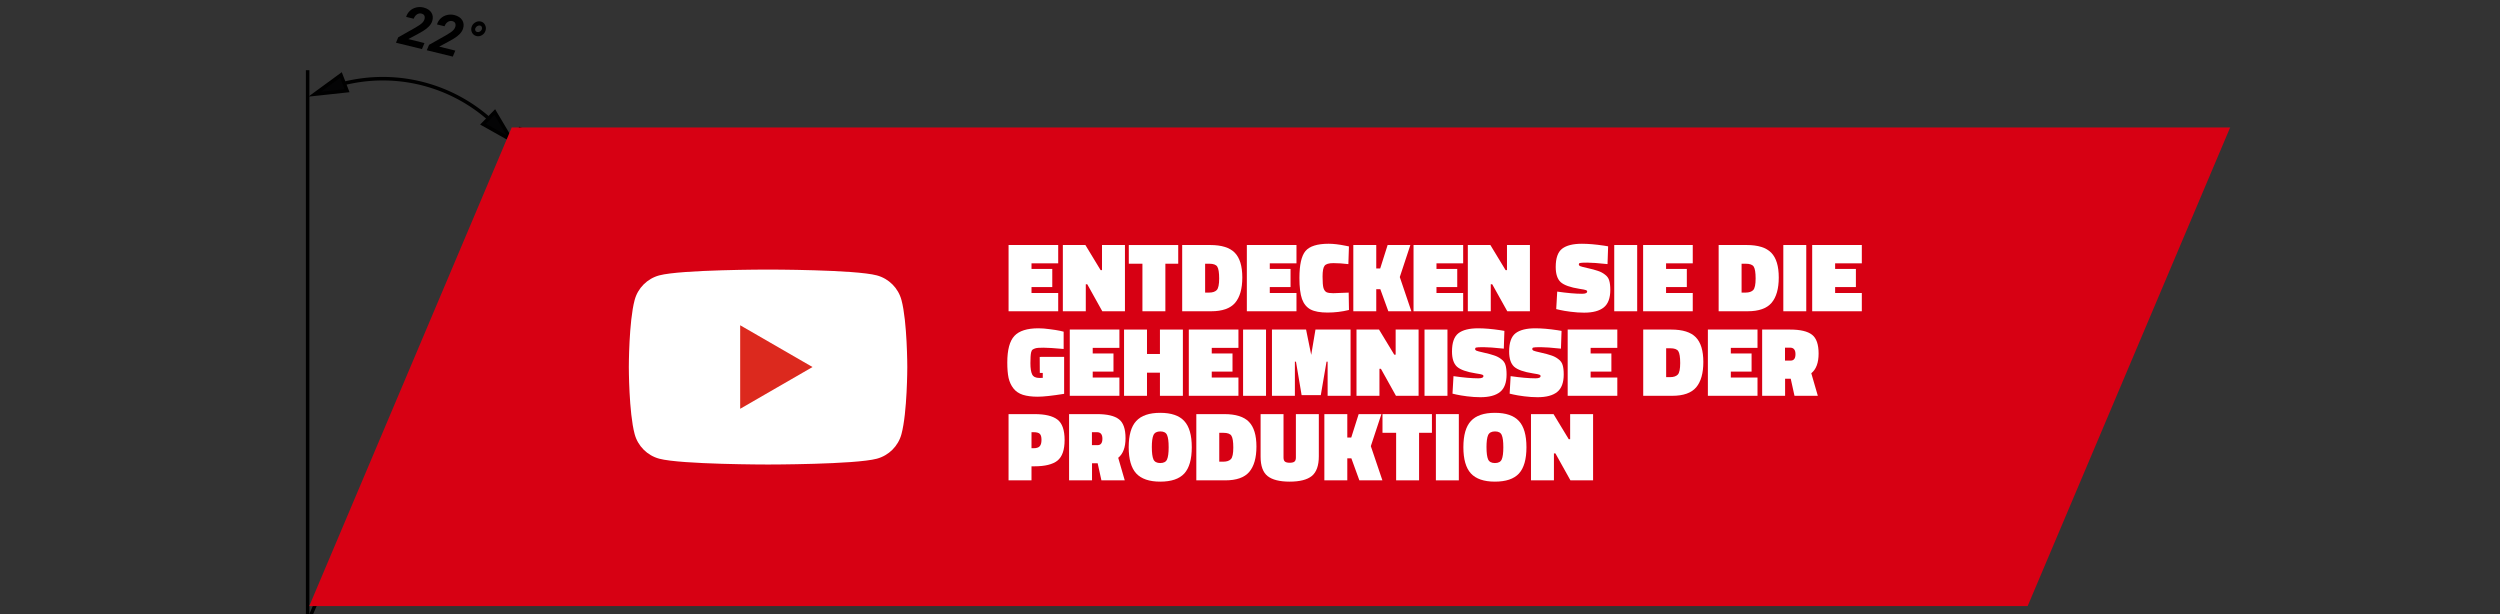 <?xml version="1.0" encoding="UTF-8" standalone="no"?>
<!-- Created with Inkscape (http://www.inkscape.org/) -->

<svg
   width="708"
   height="174"
   viewBox="0 0 187.325 46.037"
   version="1.1"
   id="svg5"
   inkscape:version="1.1.2 (0a00cf5339, 2022-02-04, custom)"
   sodipodi:docname="secoservice_de-poznaj-button2.svg"
   xmlns:inkscape="http://www.inkscape.org/namespaces/inkscape"
   xmlns:sodipodi="http://sodipodi.sourceforge.net/DTD/sodipodi-0.dtd"
   xmlns="http://www.w3.org/2000/svg"
   xmlns:svg="http://www.w3.org/2000/svg">
  <rect x="0" y="0" width="187.325" height="46.037" fill="#333333" stroke="none"/>
  <sodipodi:namedview
     id="namedview7"
     pagecolor="#ffffff"
     bordercolor="#666666"
     borderopacity="1.0"
     inkscape:pageshadow="2"
     inkscape:pageopacity="0.0"
     inkscape:pagecheckerboard="0"
     inkscape:document-units="mm"
     showgrid="false"
     inkscape:zoom="0.9983453"
     inkscape:cx="602.99778"
     inkscape:cy="201.33315"
     inkscape:window-width="1920"
     inkscape:window-height="1009"
     inkscape:window-x="-8"
     inkscape:window-y="-8"
     inkscape:window-maximized="1"
     inkscape:current-layer="layer2"
     fit-margin-top="0"
     fit-margin-left="0"
     fit-margin-right="0"
     fit-margin-bottom="0"
     width="165.862mm"
     units="px"
     height="166.818px" />
  <defs
     id="defs2">
    <clipPath
       id="clip-path">
      <path
         id="Path_182"
         data-name="Path 182"
         d="M 0,0 H 61.137 V 156.6 H 0 Z"
         fill="none"
         stroke="#000000"
         stroke-width="1" />
    </clipPath>
    <clipPath
       id="clip-path-6">
      <path
         id="Path_182-0"
         data-name="Path 182"
         d="M 0,0 H 61.137 V 156.6 H 0 Z"
         fill="none"
         stroke="#000000"
         stroke-width="1" />
    </clipPath>
  </defs>
  <g
     inkscape:label="Warstwa 1"
     inkscape:groupmode="layer"
     id="layer1"
     transform="translate(-37.473,-111.439)">
    <g
       id="Group_376"
       data-name="Group 376"
       transform="matrix(0.265,0,0,0.265,-8.772,-678.706)">
      <g
         id="Mask_Group_3"
         data-name="Mask Group 3"
         transform="translate(261,3001.523)"
         clip-path="url(#clip-path)">
        <path
           id="Path_66"
           data-name="Path 66"
           d="m 55.814,209.817 a 45.507,45.507 0 0 1 47.021,14.432"
           transform="translate(-46.348,-205.723)"
           fill="none"
           stroke="#000000"
           stroke-width="1" />
        <path
           id="Path_67"
           data-name="Path 67"
           d="m 15.627,201.9 -9.151,0.99 7.43,-5.433 z"
           transform="translate(-3.989,-196.1)"
           fill="#040405"
           stroke="#000000"
           stroke-width="1" />
        <path
           id="Path_68"
           data-name="Path 68"
           d="M 0,2.713 7.02,8.666 3.918,0 Z"
           transform="rotate(-11,90.18,-251.084)"
           fill="#040405"
           stroke="#000000"
           stroke-width="1" />
        <line
           id="Line_29"
           data-name="Line 29"
           y1="140.257"
           x2="60.384"
           transform="translate(0.377,16.178)"
           fill="none"
           stroke="#000000"
           stroke-width="1"
           x1="0"
           y2="0" />
        <line
           id="Line_30"
           data-name="Line 30"
           y2="156.212"
           transform="translate(0.489)"
           fill="none"
           stroke="#000000"
           stroke-width="1"
           x1="0"
           y1="0"
           x2="0" />
      </g>
    </g>
    <g
       aria-label="22°"
       transform="rotate(13.737,244.674,-71.574)"
       id="_22_"
       style="font-style:italic;font-weight:700;font-size:4.233px;font-family:RobotoCondensed-BoldItalic, Roboto;stroke-width:0.265">
      <path
         d="m 118.445,151.471 h -2.005 l 0.068,-0.434 1.069,-1.003 q 0.329,-0.308 0.436,-0.5 0.107,-0.192 0.081,-0.376 -0.043,-0.256 -0.296,-0.263 -0.198,-0.004 -0.333,0.139 -0.132,0.143 -0.161,0.374 l -0.583,0.002 q 0.017,-0.281 0.167,-0.511 0.151,-0.229 0.401,-0.356 0.252,-0.128 0.544,-0.126 0.42,0.008 0.653,0.236 0.234,0.227 0.207,0.606 -0.033,0.426 -0.502,0.889 l -0.298,0.283 -0.616,0.554 1.244,0.004 z"
         id="path1118" />
      <path
         d="m 120.823,151.471 h -2.005 l 0.068,-0.434 1.069,-1.003 q 0.329,-0.308 0.436,-0.5 0.107,-0.192 0.081,-0.376 -0.043,-0.256 -0.296,-0.263 -0.198,-0.004 -0.333,0.139 -0.132,0.143 -0.161,0.374 l -0.583,0.002 q 0.017,-0.281 0.167,-0.511 0.151,-0.229 0.401,-0.356 0.252,-0.128 0.544,-0.126 0.42,0.008 0.653,0.236 0.234,0.227 0.207,0.606 -0.033,0.426 -0.502,0.889 l -0.298,0.283 -0.616,0.554 1.244,0.004 z"
         id="path1120" />
      <path
         d="m 121.664,149.009 q 0.004,-0.242 0.178,-0.418 0.176,-0.178 0.405,-0.174 0.215,0.004 0.358,0.17 0.145,0.165 0.141,0.384 -0.004,0.24 -0.176,0.413 -0.17,0.174 -0.399,0.17 -0.217,-0.004 -0.364,-0.163 -0.147,-0.161 -0.143,-0.382 z m 0.296,-0.004 q -0.012,0.093 0.041,0.167 0.054,0.074 0.153,0.074 0.105,0 0.192,-0.076 0.087,-0.076 0.105,-0.194 0.012,-0.101 -0.039,-0.176 -0.052,-0.076 -0.149,-0.076 -0.105,0 -0.196,0.083 -0.089,0.083 -0.107,0.198 z"
         id="path1122" />
    </g>
    <path
       id="Path_2038"
       data-name="Path 2038"
       d="M 75.817,120.99 H 204.578 l -15.173,35.862 H 60.645 Z"
       fill="#d70013"
       style="fill:#d70013;fill-opacity:1;stroke-width:0.265" />
  </g>
  <g
     inkscape:groupmode="layer"
     id="layer2"
     inkscape:label="poznaj"
     transform="translate(-37.473,-111.439)">
    <g
       viewBox="0 0 90 20"
       preserveAspectRatio="xMidYMid meet"
       class="style-scope yt-icon"
       transform="matrix(1.375,0,0,1.375,81.493,69.284)"
       id="g18801">
      <g
         class="style-scope yt-icon"
         id="g18782">
        <path
           d="M 17.11,47.007 C 16.935,46.353 16.421,45.84 15.768,45.665 14.585,45.348 9.84,45.348 9.84,45.348 c 0,0 -4.746,0 -5.928,0.317 -0.653,0.175 -1.167,0.688 -1.342,1.342 -0.317,1.183 -0.317,3.653 -0.317,3.653 0,0 0,2.47 0.317,3.653 0.175,0.653 0.688,1.167 1.342,1.342 1.183,0.317 5.928,0.317 5.928,0.317 0,0 4.746,0 5.929,-0.317 0.653,-0.175 1.167,-0.688 1.342,-1.342 0.317,-1.183 0.317,-3.653 0.317,-3.653 0,0 -0.001,-2.47 -0.317,-3.653 z"
           class="style-scope yt-icon"
           fill="#ff0000"
           id="path18778-6"
           style="fill:#ffffff;stroke-width:0.531" />
        <path
           d="M 8.321,52.935 12.263,50.659 8.321,48.383 Z"
           class="style-scope yt-icon"
           fill="#ffffff"
           id="path18780-5"
           style="fill:#dc291e;fill-opacity:1;stroke-width:0.531" />
      </g>
      <g
         class="style-scope yt-icon"
         id="g18799">
        <g
           id="youtube-paths"
           class="style-scope yt-icon" />
      </g>
    </g>
    <path
       id="Path_2038-2"
       data-name="Path 2038"
       d="m 74.341,170.117 h 128.761 l -15.173,35.862 H 59.168 Z"
       fill="#d70013"
       style="fill:#d70013;fill-opacity:1;stroke-width:0.265" />
    <g
       viewBox="0 0 90 20"
       preserveAspectRatio="xMidYMid meet"
       class="style-scope yt-icon"
       transform="matrix(1.375,0,0,1.375,80.016,118.411)"
       id="g18801-6">
      <g
         class="style-scope yt-icon"
         id="g18782-3">
        <path
           d="M 17.11,47.007 C 16.935,46.353 16.421,45.84 15.768,45.665 14.585,45.348 9.84,45.348 9.84,45.348 c 0,0 -4.746,0 -5.928,0.317 -0.653,0.175 -1.167,0.688 -1.342,1.342 -0.317,1.183 -0.317,3.653 -0.317,3.653 0,0 0,2.47 0.317,3.653 0.175,0.653 0.688,1.167 1.342,1.342 1.183,0.317 5.928,0.317 5.928,0.317 0,0 4.746,0 5.929,-0.317 0.653,-0.175 1.167,-0.688 1.342,-1.342 0.317,-1.183 0.317,-3.653 0.317,-3.653 0,0 -0.001,-2.47 -0.317,-3.653 z"
           class="style-scope yt-icon"
           fill="#ff0000"
           id="path18778-6-2"
           style="fill:#ffffff;stroke-width:0.531" />
        <path
           d="M 8.321,52.935 12.263,50.659 8.321,48.383 Z"
           class="style-scope yt-icon"
           fill="#ffffff"
           id="path18780-5-8"
           style="fill:#dc291e;fill-opacity:1;stroke-width:0.531" />
      </g>
      <g
         class="style-scope yt-icon"
         id="g18799-8">
        <g
           id="youtube-paths-2"
           class="style-scope yt-icon" />
      </g>
    </g>
    <g
       id="Group_377"
       data-name="Group 377"
       transform="matrix(0.265,0,0,0.265,-100.636,54.389)">
      <g
         aria-label="68°"
         id="_68_"
         style="font-style:italic;font-weight:700;font-size:16px;font-family:RobotoCondensed-BoldItalic, Roboto">
        <path
           d="m 1210.992,481.382 -0.172,1.867 -0.43,0.008 q -2.68,0.141 -3.867,2.953 0.977,-0.961 2.289,-0.93 0.922,0.016 1.555,0.516 0.641,0.5 0.938,1.367 0.297,0.867 0.211,1.914 -0.094,1.117 -0.672,2.047 -0.57,0.922 -1.5,1.438 -0.93,0.508 -2.008,0.484 -1.117,-0.031 -1.922,-0.625 -0.797,-0.602 -1.164,-1.641 -0.367,-1.039 -0.242,-2.266 l 0.086,-0.703 q 0.367,-2.938 2.148,-4.68 1.789,-1.75 4.453,-1.75 z m -2.93,5.695 q -0.57,-0.016 -1.023,0.281 -0.453,0.297 -0.75,0.758 l -0.102,0.703 q -0.039,0.352 -0.031,0.766 0.016,0.734 0.336,1.18 0.32,0.445 0.906,0.453 0.578,0.023 1.055,-0.375 0.477,-0.398 0.703,-1.07 0.227,-0.672 0.148,-1.367 -0.07,-0.609 -0.398,-0.961 -0.32,-0.359 -0.844,-0.367 z"
           id="path23387" />
        <path
           d="m 1220.859,484.468 q -0.109,1.664 -1.953,2.602 0.664,0.461 0.992,1.141 0.328,0.68 0.274,1.484 -0.086,1.531 -1.242,2.453 -1.156,0.922 -2.859,0.891 -1.555,-0.016 -2.5,-0.891 -0.938,-0.875 -0.852,-2.312 0.109,-1.891 2.227,-2.859 -1.148,-0.914 -1.07,-2.383 0.055,-0.969 0.57,-1.719 0.516,-0.75 1.383,-1.148 0.875,-0.398 1.906,-0.375 1.476,0.031 2.344,0.883 0.867,0.844 0.781,2.234 z M 1218,489.538 q 0.086,-0.672 -0.242,-1.117 -0.328,-0.445 -0.969,-0.461 -0.711,-0.016 -1.227,0.461 -0.508,0.477 -0.609,1.25 -0.086,0.672 0.234,1.109 0.328,0.43 0.984,0.445 0.719,0.016 1.219,-0.453 0.508,-0.469 0.609,-1.234 z m 0.633,-4.961 q 0.07,-0.641 -0.203,-1.016 -0.273,-0.383 -0.812,-0.398 -0.617,-0.016 -1.047,0.414 -0.43,0.422 -0.516,1.125 -0.07,0.633 0.188,1.039 0.266,0.398 0.82,0.414 0.609,0.016 1.047,-0.422 0.438,-0.445 0.523,-1.156 z"
           id="path23389" />
        <path
           d="m 1223,483.577 q 0.016,-0.914 0.672,-1.578 0.664,-0.672 1.531,-0.656 0.812,0.016 1.352,0.641 0.547,0.625 0.531,1.453 -0.016,0.906 -0.664,1.562 -0.641,0.656 -1.508,0.641 -0.82,-0.016 -1.375,-0.617 -0.555,-0.609 -0.539,-1.445 z m 1.117,-0.016 q -0.047,0.352 0.156,0.633 0.203,0.281 0.578,0.281 0.398,0 0.727,-0.289 0.328,-0.289 0.399,-0.734 0.047,-0.383 -0.148,-0.664 -0.195,-0.289 -0.562,-0.289 -0.398,0 -0.742,0.312 -0.336,0.312 -0.406,0.75 z"
           id="path23391" />
      </g>
      <g
         id="Group_166"
         data-name="Group 166"
         transform="translate(1090.315,485.5)">
        <path
           id="Path_69"
           data-name="Path 69"
           d="m 263.578,258.834 a 79.4,79.4 0 0 1 70.116,70.117"
           transform="translate(-229.526,-246.451)"
           fill="none"
           stroke="#000000"
           stroke-width="1" />
        <line
           id="Line_31"
           data-name="Line 31"
           x2="113.861"
           transform="translate(0.324,87.442)"
           fill="none"
           stroke="#000000"
           stroke-width="1"
           x1="0"
           y1="0"
           y2="0" />
        <line
           id="Line_32"
           data-name="Line 32"
           y1="163.619"
           x2="68.861"
           transform="translate(0.324,-76.177)"
           fill="none"
           stroke="#000000"
           stroke-width="1"
           x1="0"
           y2="0" />
      </g>
      <path
         id="Path_123"
         data-name="Path 123"
         d="M 11.606,0 0,3.111 11.607,6.221 Z"
         transform="rotate(-99,841.032,-222.871)" />
      <path
         id="Path_181"
         data-name="Path 181"
         d="M 11.606,0 0,3.111 11.607,6.221 Z"
         transform="rotate(14,-1450.689,4816.967)" />
      <g
         id="Group_167"
         data-name="Group 167"
         transform="translate(136,162.961)">
        <line
           id="Line_37"
           data-name="Line 37"
           x2="29.213"
           transform="translate(1061.287,335.599)"
           fill="none"
           stroke="#000000"
           stroke-width="1"
           x1="0"
           y1="0"
           y2="0" />
        <line
           id="Line_40"
           data-name="Line 40"
           y1="23.787"
           x2="23.787"
           transform="translate(1037.5,335.5)"
           fill="none"
           stroke="#707070"
           stroke-width="1"
           x1="0"
           y2="0" />
      </g>
    </g>
    <g
       aria-label="ENTDECKEN SIE DIE 
GEHEIMNISSE DER 
PRODUKTION"
       id="text3556"
       style="font-size:7.408px;font-family:'Roboto Condensed';-inkscape-font-specification:'Roboto Condensed, ';fill:#ffffff;stroke-width:0.265">
      <path
         d="m 113.045,134.762 v -4.964 h 3.719 v 1.371 h -2 v 0.422 h 1.556 v 1.356 h -1.556 v 0.445 h 2 v 1.371 z"
         style="-inkscape-font-specification:'Titillium Web Heavy'"
         id="path33091" />
      <path
         d="m 117.112,134.762 v -4.964 h 1.689 l 1.141,1.882 h 0.104 v -1.882 h 1.719 v 4.964 h -1.697 l -1.126,-2.022 h -0.111 v 2.022 z"
         style="-inkscape-font-specification:'Titillium Web Heavy'"
         id="path33093" />
      <path
         d="m 122.053,131.199 v -1.4 h 3.704 v 1.4 h -0.963 v 3.563 h -1.719 v -3.563 z"
         style="-inkscape-font-specification:'Titillium Web Heavy'"
         id="path33095" />
      <path
         d="m 128.225,134.762 h -2.171 v -4.964 h 2.097 q 1.282,0 1.845,0.578 0.563,0.578 0.563,1.852 0,1.267 -0.541,1.904 -0.541,0.63 -1.793,0.63 z m 0.6,-2.452 q 0,-0.667 -0.141,-0.889 -0.133,-0.222 -0.607,-0.222 h -0.304 v 2.163 h 0.304 q 0.385,0 0.57,-0.193 0.178,-0.193 0.178,-0.859 z"
         style="-inkscape-font-specification:'Titillium Web Heavy'"
         id="path33097" />
      <path
         d="m 130.899,134.762 v -4.964 h 3.719 v 1.371 h -2 v 0.422 h 1.556 v 1.356 h -1.556 v 0.445 h 2 v 1.371 z"
         style="-inkscape-font-specification:'Titillium Web Heavy'"
         id="path33099" />
      <path
         d="m 138.552,134.666 q -0.785,0.193 -1.608,0.193 -0.822,0 -1.267,-0.23 -0.445,-0.237 -0.645,-0.785 -0.193,-0.548 -0.193,-1.578 0,-1.474 0.452,-2.015 0.459,-0.548 1.741,-0.548 0.533,0 1.259,0.148 l 0.259,0.052 -0.044,1.326 q -0.607,-0.074 -1.126,-0.074 -0.511,0 -0.659,0.2 -0.148,0.193 -0.148,0.808 0,0.615 0.067,0.852 0.074,0.237 0.23,0.319 0.156,0.074 0.504,0.074 l 1.156,-0.044 z"
         style="-inkscape-font-specification:'Titillium Web Heavy'"
         id="path33101" />
      <path
         d="m 140.596,133.11 v 1.652 h -1.719 v -4.964 h 1.719 v 1.756 h 0.296 l 0.556,-1.756 h 1.704 l -0.793,2.4 0.867,2.563 h -1.726 l -0.6,-1.652 z"
         style="-inkscape-font-specification:'Titillium Web Heavy'"
         id="path33103" />
      <path
         d="m 143.389,134.762 v -4.964 h 3.719 v 1.371 h -2 v 0.422 h 1.556 v 1.356 h -1.556 v 0.445 h 2 v 1.371 z"
         style="-inkscape-font-specification:'Titillium Web Heavy'"
         id="path33105" />
      <path
         d="m 147.457,134.762 v -4.964 h 1.689 l 1.141,1.882 h 0.104 v -1.882 h 1.719 v 4.964 h -1.697 l -1.126,-2.022 h -0.111 v 2.022 z"
         style="-inkscape-font-specification:'Titillium Web Heavy'"
         id="path33107" />
      <path
         d="m 157.925,131.228 q -1.045,-0.111 -1.519,-0.111 -0.474,0 -0.556,0.03 -0.074,0.022 -0.074,0.104 0,0.082 0.089,0.126 0.089,0.044 0.556,0.148 0.474,0.104 0.77,0.207 0.304,0.096 0.541,0.282 0.244,0.178 0.319,0.445 0.082,0.259 0.082,0.704 0,0.919 -0.489,1.311 -0.489,0.393 -1.474,0.393 -0.474,0 -1,-0.067 -0.519,-0.067 -0.8,-0.133 l -0.289,-0.067 0.074,-1.311 q 1.133,0.163 1.859,0.163 0.385,0 0.385,-0.17 0,-0.074 -0.089,-0.104 -0.089,-0.037 -0.482,-0.096 -1.037,-0.163 -1.415,-0.504 -0.37,-0.348 -0.37,-1.133 0,-1 0.482,-1.371 0.482,-0.37 1.482,-0.37 0.704,0 1.652,0.141 l 0.311,0.052 z"
         style="-inkscape-font-specification:'Titillium Web Heavy'"
         id="path33109" />
      <path
         d="m 158.428,134.762 v -4.964 h 1.719 v 4.964 z"
         style="-inkscape-font-specification:'Titillium Web Heavy'"
         id="path33111" />
      <path
         d="m 160.592,134.762 v -4.964 h 3.719 v 1.371 h -2 v 0.422 h 1.556 v 1.356 h -1.556 v 0.445 h 2 v 1.371 z"
         style="-inkscape-font-specification:'Titillium Web Heavy'"
         id="path33113" />
      <path
         d="m 168.422,134.762 h -2.171 v -4.964 h 2.097 q 1.282,0 1.845,0.578 0.563,0.578 0.563,1.852 0,1.267 -0.541,1.904 -0.541,0.63 -1.793,0.63 z m 0.6,-2.452 q 0,-0.667 -0.141,-0.889 -0.133,-0.222 -0.607,-0.222 h -0.304 v 2.163 h 0.304 q 0.385,0 0.57,-0.193 0.178,-0.193 0.178,-0.859 z"
         style="-inkscape-font-specification:'Titillium Web Heavy'"
         id="path33115" />
      <path
         d="m 171.097,134.762 v -4.964 h 1.719 v 4.964 z"
         style="-inkscape-font-specification:'Titillium Web Heavy'"
         id="path33117" />
      <path
         d="m 173.26,134.762 v -4.964 h 3.719 v 1.371 h -2 v 0.422 h 1.556 v 1.356 h -1.556 v 0.445 h 2 v 1.371 z"
         style="-inkscape-font-specification:'Titillium Web Heavy'"
         id="path33119" />
      <path
         d="m 117.208,138.178 v 2.771 q -1.341,0.215 -1.985,0.215 -0.645,0 -1.104,-0.141 -0.452,-0.148 -0.711,-0.482 -0.259,-0.333 -0.363,-0.785 -0.096,-0.452 -0.096,-1.148 0,-1.43 0.533,-2 0.533,-0.57 1.8,-0.57 0.378,0 0.852,0.067 0.474,0.059 0.756,0.119 l 0.282,0.067 v 1.296 q -1.067,-0.096 -1.519,-0.096 -0.445,0 -0.585,0.044 -0.133,0.037 -0.215,0.096 -0.082,0.052 -0.119,0.215 -0.052,0.23 -0.052,0.808 0,0.578 0.133,0.845 0.133,0.259 0.541,0.259 l 0.252,-0.007 v -0.37 h -0.222 l -0.007,-1.2 z"
         style="-inkscape-font-specification:'Titillium Web Heavy'"
         id="path33121" />
      <path
         d="m 117.631,141.097 v -4.964 h 3.719 v 1.371 h -2 v 0.422 h 1.556 v 1.356 h -1.556 v 0.445 h 2 v 1.371 z"
         style="-inkscape-font-specification:'Titillium Web Heavy'"
         id="path33123" />
      <path
         d="m 124.387,141.097 v -1.734 h -0.97 v 1.734 h -1.719 v -4.964 h 1.719 v 1.83 h 0.97 v -1.83 h 1.719 v 4.964 z"
         style="-inkscape-font-specification:'Titillium Web Heavy'"
         id="path33125" />
      <path
         d="m 126.55,141.097 v -4.964 h 3.719 v 1.371 h -2 v 0.422 h 1.556 v 1.356 h -1.556 v 0.445 h 2 v 1.371 z"
         style="-inkscape-font-specification:'Titillium Web Heavy'"
         id="path33127" />
      <path
         d="m 130.617,141.097 v -4.964 h 1.719 v 4.964 z"
         style="-inkscape-font-specification:'Titillium Web Heavy'"
         id="path33129" />
      <path
         d="m 132.781,141.097 v -4.964 h 2.556 l 0.385,1.897 0.319,-1.897 h 2.63 v 4.964 h -1.719 v -2.556 h -0.082 l -0.43,2.504 h -1.437 l -0.422,-2.504 h -0.082 v 2.556 z"
         style="-inkscape-font-specification:'Titillium Web Heavy'"
         id="path33131" />
      <path
         d="m 139.115,141.097 v -4.964 h 1.689 l 1.141,1.882 h 0.104 v -1.882 h 1.719 v 4.964 h -1.696 l -1.126,-2.022 h -0.111 v 2.022 z"
         style="-inkscape-font-specification:'Titillium Web Heavy'"
         id="path33133" />
      <path
         d="m 144.212,141.097 v -4.964 h 1.719 v 4.964 z"
         style="-inkscape-font-specification:'Titillium Web Heavy'"
         id="path33135" />
      <path
         d="m 150.153,137.563 q -1.045,-0.111 -1.519,-0.111 -0.474,0 -0.556,0.03 -0.074,0.022 -0.074,0.104 0,0.082 0.089,0.126 0.089,0.044 0.556,0.148 0.474,0.104 0.77,0.207 0.304,0.096 0.541,0.282 0.244,0.178 0.319,0.445 0.082,0.259 0.082,0.704 0,0.919 -0.489,1.311 -0.489,0.393 -1.474,0.393 -0.474,0 -1,-0.067 -0.519,-0.067 -0.8,-0.133 l -0.289,-0.067 0.074,-1.311 q 1.133,0.163 1.859,0.163 0.385,0 0.385,-0.17 0,-0.074 -0.089,-0.104 -0.089,-0.037 -0.482,-0.096 -1.037,-0.163 -1.415,-0.504 -0.37,-0.348 -0.37,-1.133 0,-1 0.482,-1.371 0.482,-0.37 1.482,-0.37 0.704,0 1.652,0.141 l 0.311,0.052 z"
         style="-inkscape-font-specification:'Titillium Web Heavy'"
         id="path33137" />
      <path
         d="m 154.435,137.563 q -1.045,-0.111 -1.519,-0.111 -0.474,0 -0.556,0.03 -0.074,0.022 -0.074,0.104 0,0.082 0.089,0.126 0.089,0.044 0.556,0.148 0.474,0.104 0.77,0.207 0.304,0.096 0.541,0.282 0.244,0.178 0.319,0.445 0.082,0.259 0.082,0.704 0,0.919 -0.489,1.311 -0.489,0.393 -1.474,0.393 -0.474,0 -1,-0.067 -0.519,-0.067 -0.8,-0.133 l -0.289,-0.067 0.074,-1.311 q 1.133,0.163 1.859,0.163 0.385,0 0.385,-0.17 0,-0.074 -0.089,-0.104 -0.089,-0.037 -0.482,-0.096 -1.037,-0.163 -1.415,-0.504 -0.37,-0.348 -0.37,-1.133 0,-1 0.482,-1.371 0.482,-0.37 1.482,-0.37 0.704,0 1.652,0.141 l 0.311,0.052 z"
         style="-inkscape-font-specification:'Titillium Web Heavy'"
         id="path33139" />
      <path
         d="m 154.939,141.097 v -4.964 h 3.719 v 1.371 h -2 v 0.422 h 1.556 v 1.356 h -1.556 v 0.445 h 2 v 1.371 z"
         style="-inkscape-font-specification:'Titillium Web Heavy'"
         id="path33141" />
      <path
         d="m 162.77,141.097 h -2.171 v -4.964 h 2.097 q 1.282,0 1.845,0.578 0.563,0.578 0.563,1.852 0,1.267 -0.541,1.904 -0.541,0.63 -1.793,0.63 z m 0.6,-2.452 q 0,-0.667 -0.141,-0.889 -0.133,-0.222 -0.607,-0.222 h -0.304 v 2.163 h 0.304 q 0.385,0 0.57,-0.193 0.178,-0.193 0.178,-0.859 z"
         style="-inkscape-font-specification:'Titillium Web Heavy'"
         id="path33143" />
      <path
         d="m 165.444,141.097 v -4.964 h 3.719 v 1.371 h -2 v 0.422 h 1.556 v 1.356 h -1.556 v 0.445 h 2 v 1.371 z"
         style="-inkscape-font-specification:'Titillium Web Heavy'"
         id="path33145" />
      <path
         d="m 171.652,139.815 h -0.422 v 1.282 h -1.719 v -4.964 h 2.089 q 1.148,0 1.645,0.385 0.496,0.378 0.496,1.415 0,1.03 -0.548,1.474 l 0.489,1.689 h -1.748 z m -0.007,-1.356 q 0.363,0 0.363,-0.482 0,-0.489 -0.407,-0.489 h -0.378 v 0.97 z"
         style="-inkscape-font-specification:'Titillium Web Heavy'"
         id="path33147" />
      <path
         d="m 114.993,146.38 h -0.23 v 1.052 h -1.719 v -4.964 h 1.948 q 1.178,0 1.711,0.407 0.541,0.407 0.541,1.534 0,1.119 -0.541,1.548 -0.541,0.422 -1.711,0.422 z m -0.23,-1.356 h 0.156 q 0.319,0 0.452,-0.141 0.141,-0.141 0.141,-0.482 0,-0.341 -0.133,-0.459 -0.126,-0.119 -0.459,-0.119 h -0.156 z"
         style="-inkscape-font-specification:'Titillium Web Heavy'"
         id="path33149" />
      <path
         d="m 119.72,146.15 h -0.422 v 1.282 h -1.719 v -4.964 h 2.089 q 1.148,0 1.645,0.385 0.496,0.378 0.496,1.415 0,1.03 -0.548,1.474 l 0.489,1.689 h -1.748 z m -0.007,-1.356 q 0.363,0 0.363,-0.482 0,-0.489 -0.407,-0.489 h -0.378 v 0.97 z"
         style="-inkscape-font-specification:'Titillium Web Heavy'"
         id="path33151" />
      <path
         d="m 123.78,144.95 q 0,0.63 0.119,0.911 0.126,0.274 0.511,0.274 0.393,0 0.511,-0.274 0.119,-0.274 0.119,-0.911 0,-0.645 -0.119,-0.911 -0.111,-0.274 -0.504,-0.274 -0.393,0 -0.519,0.282 -0.119,0.274 -0.119,0.904 z m 2.993,0 q 0,1.356 -0.563,1.971 -0.563,0.607 -1.8,0.607 -1.23,0 -1.8,-0.615 -0.563,-0.615 -0.563,-1.963 0,-1.356 0.563,-1.963 0.563,-0.615 1.8,-0.615 1.237,0 1.8,0.615 0.563,0.607 0.563,1.963 z"
         style="-inkscape-font-specification:'Titillium Web Heavy'"
         id="path33153" />
      <path
         d="m 129.284,147.432 h -2.171 v -4.964 h 2.097 q 1.282,0 1.845,0.578 0.563,0.578 0.563,1.852 0,1.267 -0.541,1.904 -0.541,0.63 -1.793,0.63 z m 0.6,-2.452 q 0,-0.667 -0.141,-0.889 -0.133,-0.222 -0.607,-0.222 h -0.304 v 2.163 h 0.304 q 0.385,0 0.57,-0.193 0.178,-0.193 0.178,-0.859 z"
         style="-inkscape-font-specification:'Titillium Web Heavy'"
         id="path33155" />
      <path
         d="m 133.647,142.468 v 3.252 q 0,0.215 0.104,0.304 0.111,0.089 0.363,0.089 0.252,0 0.356,-0.089 0.104,-0.089 0.104,-0.304 v -3.252 h 1.719 v 3.156 q 0,1.052 -0.526,1.482 -0.526,0.422 -1.659,0.422 -1.126,0 -1.652,-0.415 -0.526,-0.415 -0.526,-1.459 v -3.186 z"
         style="-inkscape-font-specification:'Titillium Web Heavy'"
         id="path33157" />
      <path
         d="m 138.426,145.78 v 1.652 h -1.719 v -4.964 h 1.719 v 1.756 h 0.296 l 0.556,-1.756 h 1.704 l -0.793,2.4 0.867,2.563 h -1.726 l -0.6,-1.652 z"
         style="-inkscape-font-specification:'Titillium Web Heavy'"
         id="path33159" />
      <path
         d="m 141.063,143.868 v -1.4 h 3.704 v 1.4 h -0.963 v 3.563 h -1.719 v -3.563 z"
         style="-inkscape-font-specification:'Titillium Web Heavy'"
         id="path33161" />
      <path
         d="m 145.064,147.432 v -4.964 h 1.719 v 4.964 z"
         style="-inkscape-font-specification:'Titillium Web Heavy'"
         id="path33163" />
      <path
         d="m 148.857,144.95 q 0,0.63 0.119,0.911 0.126,0.274 0.511,0.274 0.393,0 0.511,-0.274 0.119,-0.274 0.119,-0.911 0,-0.645 -0.119,-0.911 -0.111,-0.274 -0.504,-0.274 -0.393,0 -0.519,0.282 -0.119,0.274 -0.119,0.904 z m 2.993,0 q 0,1.356 -0.563,1.971 -0.563,0.607 -1.8,0.607 -1.23,0 -1.8,-0.615 -0.563,-0.615 -0.563,-1.963 0,-1.356 0.563,-1.963 0.563,-0.615 1.8,-0.615 1.237,0 1.8,0.615 0.563,0.607 0.563,1.963 z"
         style="-inkscape-font-specification:'Titillium Web Heavy'"
         id="path33165" />
      <path
         d="m 152.19,147.432 v -4.964 h 1.689 l 1.141,1.882 h 0.104 v -1.882 h 1.719 v 4.964 h -1.697 l -1.126,-2.022 h -0.111 v 2.022 z"
         style="-inkscape-font-specification:'Titillium Web Heavy'"
         id="path33167" />
    </g>
    <g
       aria-label="ENTDECKEN SIE DIE 
GEHEIMNISSE DER 
SERVICES "
       id="text3556-6"
       style="font-size:7.408px;font-family:'Roboto Condensed';-inkscape-font-specification:'Roboto Condensed, ';fill:#ffffff;stroke-width:0.265">
      <path
         d="m 112.824,184.443 v -4.964 h 3.719 v 1.371 h -2 v 0.422 h 1.556 v 1.356 h -1.556 v 0.445 h 2 v 1.371 z"
         style="-inkscape-font-specification:'Titillium Web Heavy'"
         id="path33248" />
      <path
         d="m 116.891,184.443 v -4.964 h 1.689 l 1.141,1.882 h 0.104 v -1.882 h 1.719 v 4.964 h -1.697 l -1.126,-2.022 h -0.111 v 2.022 z"
         style="-inkscape-font-specification:'Titillium Web Heavy'"
         id="path33250" />
      <path
         d="m 121.832,180.88 v -1.4 h 3.704 v 1.4 h -0.963 v 3.563 h -1.719 v -3.563 z"
         style="-inkscape-font-specification:'Titillium Web Heavy'"
         id="path33252" />
      <path
         d="m 128.003,184.443 h -2.171 v -4.964 h 2.097 q 1.282,0 1.845,0.578 0.563,0.578 0.563,1.852 0,1.267 -0.541,1.904 -0.541,0.63 -1.793,0.63 z m 0.6,-2.452 q 0,-0.667 -0.141,-0.889 -0.133,-0.222 -0.607,-0.222 h -0.304 v 2.163 h 0.304 q 0.385,0 0.57,-0.193 0.178,-0.193 0.178,-0.859 z"
         style="-inkscape-font-specification:'Titillium Web Heavy'"
         id="path33254" />
      <path
         d="m 130.678,184.443 v -4.964 h 3.719 v 1.371 h -2 v 0.422 h 1.556 v 1.356 h -1.556 v 0.445 h 2 v 1.371 z"
         style="-inkscape-font-specification:'Titillium Web Heavy'"
         id="path33256" />
      <path
         d="m 138.331,184.347 q -0.785,0.193 -1.608,0.193 -0.822,0 -1.267,-0.23 -0.445,-0.237 -0.645,-0.785 -0.193,-0.548 -0.193,-1.578 0,-1.474 0.452,-2.015 0.459,-0.548 1.741,-0.548 0.533,0 1.259,0.148 l 0.259,0.052 -0.044,1.326 q -0.607,-0.074 -1.126,-0.074 -0.511,0 -0.659,0.2 -0.148,0.193 -0.148,0.808 0,0.615 0.067,0.852 0.074,0.237 0.23,0.319 0.156,0.074 0.504,0.074 l 1.156,-0.044 z"
         style="-inkscape-font-specification:'Titillium Web Heavy'"
         id="path33258" />
      <path
         d="m 140.375,182.791 v 1.652 h -1.719 v -4.964 h 1.719 v 1.756 h 0.296 l 0.556,-1.756 h 1.704 l -0.793,2.4 0.867,2.563 h -1.726 l -0.6,-1.652 z"
         style="-inkscape-font-specification:'Titillium Web Heavy'"
         id="path33260" />
      <path
         d="m 143.168,184.443 v -4.964 h 3.719 v 1.371 h -2 v 0.422 h 1.556 v 1.356 h -1.556 v 0.445 h 2 v 1.371 z"
         style="-inkscape-font-specification:'Titillium Web Heavy'"
         id="path33262" />
      <path
         d="m 147.235,184.443 v -4.964 h 1.689 l 1.141,1.882 h 0.104 v -1.882 h 1.719 v 4.964 h -1.697 l -1.126,-2.022 h -0.111 v 2.022 z"
         style="-inkscape-font-specification:'Titillium Web Heavy'"
         id="path33264" />
      <path
         d="m 157.703,180.91 q -1.045,-0.111 -1.519,-0.111 -0.474,0 -0.556,0.03 -0.074,0.022 -0.074,0.104 0,0.082 0.089,0.126 0.089,0.044 0.556,0.148 0.474,0.104 0.77,0.207 0.304,0.096 0.541,0.282 0.244,0.178 0.319,0.445 0.082,0.259 0.082,0.704 0,0.919 -0.489,1.311 -0.489,0.393 -1.474,0.393 -0.474,0 -1,-0.067 -0.519,-0.067 -0.8,-0.133 l -0.289,-0.067 0.074,-1.311 q 1.133,0.163 1.859,0.163 0.385,0 0.385,-0.17 0,-0.074 -0.089,-0.104 -0.089,-0.037 -0.482,-0.096 -1.037,-0.163 -1.415,-0.504 -0.37,-0.348 -0.37,-1.133 0,-1 0.482,-1.371 0.482,-0.37 1.482,-0.37 0.704,0 1.652,0.141 l 0.311,0.052 z"
         style="-inkscape-font-specification:'Titillium Web Heavy'"
         id="path33266" />
      <path
         d="m 158.207,184.443 v -4.964 h 1.719 v 4.964 z"
         style="-inkscape-font-specification:'Titillium Web Heavy'"
         id="path33268" />
      <path
         d="m 160.37,184.443 v -4.964 h 3.719 v 1.371 h -2 v 0.422 h 1.556 v 1.356 h -1.556 v 0.445 h 2 v 1.371 z"
         style="-inkscape-font-specification:'Titillium Web Heavy'"
         id="path33270" />
      <path
         d="m 168.201,184.443 h -2.171 v -4.964 h 2.097 q 1.282,0 1.845,0.578 0.563,0.578 0.563,1.852 0,1.267 -0.541,1.904 -0.541,0.63 -1.793,0.63 z m 0.6,-2.452 q 0,-0.667 -0.141,-0.889 -0.133,-0.222 -0.607,-0.222 h -0.304 v 2.163 h 0.304 q 0.385,0 0.57,-0.193 0.178,-0.193 0.178,-0.859 z"
         style="-inkscape-font-specification:'Titillium Web Heavy'"
         id="path33272" />
      <path
         d="m 170.875,184.443 v -4.964 h 1.719 v 4.964 z"
         style="-inkscape-font-specification:'Titillium Web Heavy'"
         id="path33274" />
      <path
         d="m 173.039,184.443 v -4.964 h 3.719 v 1.371 h -2 v 0.422 h 1.556 v 1.356 h -1.556 v 0.445 h 2 v 1.371 z"
         style="-inkscape-font-specification:'Titillium Web Heavy'"
         id="path33276" />
      <path
         d="m 116.987,187.859 v 2.771 q -1.341,0.215 -1.985,0.215 -0.645,0 -1.104,-0.141 -0.452,-0.148 -0.711,-0.482 -0.259,-0.333 -0.363,-0.785 -0.096,-0.452 -0.096,-1.148 0,-1.43 0.533,-2 0.533,-0.57 1.8,-0.57 0.378,0 0.852,0.067 0.474,0.059 0.756,0.119 l 0.282,0.067 v 1.296 q -1.067,-0.096 -1.519,-0.096 -0.445,0 -0.585,0.044 -0.133,0.037 -0.215,0.096 -0.082,0.052 -0.119,0.215 -0.052,0.23 -0.052,0.808 0,0.578 0.133,0.845 0.133,0.259 0.541,0.259 l 0.252,-0.007 v -0.37 h -0.222 l -0.007,-1.2 z"
         style="-inkscape-font-specification:'Titillium Web Heavy'"
         id="path33278" />
      <path
         d="m 117.409,190.778 v -4.964 h 3.719 v 1.371 h -2 v 0.422 h 1.556 v 1.356 h -1.556 v 0.445 h 2 v 1.371 z"
         style="-inkscape-font-specification:'Titillium Web Heavy'"
         id="path33280" />
      <path
         d="m 124.166,190.778 v -1.734 h -0.97 v 1.734 h -1.719 v -4.964 h 1.719 v 1.83 h 0.97 v -1.83 h 1.719 v 4.964 z"
         style="-inkscape-font-specification:'Titillium Web Heavy'"
         id="path33282" />
      <path
         d="m 126.329,190.778 v -4.964 h 3.719 v 1.371 h -2 v 0.422 h 1.556 v 1.356 h -1.556 v 0.445 h 2 v 1.371 z"
         style="-inkscape-font-specification:'Titillium Web Heavy'"
         id="path33284" />
      <path
         d="m 130.396,190.778 v -4.964 h 1.719 v 4.964 z"
         style="-inkscape-font-specification:'Titillium Web Heavy'"
         id="path33286" />
      <path
         d="m 132.56,190.778 v -4.964 h 2.556 l 0.385,1.897 0.319,-1.897 h 2.63 v 4.964 h -1.719 v -2.556 h -0.082 l -0.43,2.504 h -1.437 l -0.422,-2.504 h -0.082 v 2.556 z"
         style="-inkscape-font-specification:'Titillium Web Heavy'"
         id="path33288" />
      <path
         d="m 138.894,190.778 v -4.964 h 1.689 l 1.141,1.882 h 0.104 v -1.882 h 1.719 v 4.964 h -1.696 l -1.126,-2.022 h -0.111 v 2.022 z"
         style="-inkscape-font-specification:'Titillium Web Heavy'"
         id="path33290" />
      <path
         d="m 143.991,190.778 v -4.964 h 1.719 v 4.964 z"
         style="-inkscape-font-specification:'Titillium Web Heavy'"
         id="path33292" />
      <path
         d="m 149.932,187.245 q -1.045,-0.111 -1.519,-0.111 -0.474,0 -0.556,0.03 -0.074,0.022 -0.074,0.104 0,0.082 0.089,0.126 0.089,0.044 0.556,0.148 0.474,0.104 0.77,0.207 0.304,0.096 0.541,0.282 0.244,0.178 0.319,0.445 0.082,0.259 0.082,0.704 0,0.919 -0.489,1.311 -0.489,0.393 -1.474,0.393 -0.474,0 -1,-0.067 -0.519,-0.067 -0.8,-0.133 l -0.289,-0.067 0.074,-1.311 q 1.133,0.163 1.859,0.163 0.385,0 0.385,-0.17 0,-0.074 -0.089,-0.104 -0.089,-0.037 -0.482,-0.096 -1.037,-0.163 -1.415,-0.504 -0.37,-0.348 -0.37,-1.133 0,-1 0.482,-1.371 0.482,-0.37 1.482,-0.37 0.704,0 1.652,0.141 l 0.311,0.052 z"
         style="-inkscape-font-specification:'Titillium Web Heavy'"
         id="path33294" />
      <path
         d="m 154.214,187.245 q -1.045,-0.111 -1.519,-0.111 -0.474,0 -0.556,0.03 -0.074,0.022 -0.074,0.104 0,0.082 0.089,0.126 0.089,0.044 0.556,0.148 0.474,0.104 0.77,0.207 0.304,0.096 0.541,0.282 0.244,0.178 0.319,0.445 0.082,0.259 0.082,0.704 0,0.919 -0.489,1.311 -0.489,0.393 -1.474,0.393 -0.474,0 -1,-0.067 -0.519,-0.067 -0.8,-0.133 l -0.289,-0.067 0.074,-1.311 q 1.133,0.163 1.859,0.163 0.385,0 0.385,-0.17 0,-0.074 -0.089,-0.104 -0.089,-0.037 -0.482,-0.096 -1.037,-0.163 -1.415,-0.504 -0.37,-0.348 -0.37,-1.133 0,-1 0.482,-1.371 0.482,-0.37 1.482,-0.37 0.704,0 1.652,0.141 l 0.311,0.052 z"
         style="-inkscape-font-specification:'Titillium Web Heavy'"
         id="path33296" />
      <path
         d="m 154.718,190.778 v -4.964 h 3.719 v 1.371 h -2 v 0.422 h 1.556 v 1.356 h -1.556 v 0.445 h 2 v 1.371 z"
         style="-inkscape-font-specification:'Titillium Web Heavy'"
         id="path33298" />
      <path
         d="m 162.548,190.778 h -2.171 v -4.964 h 2.097 q 1.282,0 1.845,0.578 0.563,0.578 0.563,1.852 0,1.267 -0.541,1.904 -0.541,0.63 -1.793,0.63 z m 0.6,-2.452 q 0,-0.667 -0.141,-0.889 -0.133,-0.222 -0.607,-0.222 h -0.304 v 2.163 h 0.304 q 0.385,0 0.57,-0.193 0.178,-0.193 0.178,-0.859 z"
         style="-inkscape-font-specification:'Titillium Web Heavy'"
         id="path33300" />
      <path
         d="m 165.223,190.778 v -4.964 h 3.719 v 1.371 h -2 v 0.422 h 1.556 v 1.356 h -1.556 v 0.445 h 2 v 1.371 z"
         style="-inkscape-font-specification:'Titillium Web Heavy'"
         id="path33302" />
      <path
         d="m 171.431,189.497 h -0.422 v 1.282 H 169.29 v -4.964 h 2.089 q 1.148,0 1.645,0.385 0.496,0.378 0.496,1.415 0,1.03 -0.548,1.474 l 0.489,1.689 h -1.748 z m -0.007,-1.356 q 0.363,0 0.363,-0.482 0,-0.489 -0.407,-0.489 h -0.378 v 0.97 z"
         style="-inkscape-font-specification:'Titillium Web Heavy'"
         id="path33304" />
      <path
         d="m 116.602,193.579 q -1.045,-0.111 -1.519,-0.111 -0.474,0 -0.556,0.03 -0.074,0.022 -0.074,0.104 0,0.082 0.089,0.126 0.089,0.044 0.556,0.148 0.474,0.104 0.77,0.207 0.304,0.096 0.541,0.282 0.244,0.178 0.319,0.445 0.082,0.259 0.082,0.704 0,0.919 -0.489,1.311 -0.489,0.393 -1.474,0.393 -0.474,0 -1,-0.067 -0.519,-0.067 -0.8,-0.133 l -0.289,-0.067 0.074,-1.311 q 1.133,0.163 1.859,0.163 0.385,0 0.385,-0.17 0,-0.074 -0.089,-0.104 -0.089,-0.037 -0.482,-0.096 -1.037,-0.163 -1.415,-0.504 -0.37,-0.348 -0.37,-1.133 0,-1 0.482,-1.371 0.482,-0.37 1.482,-0.37 0.704,0 1.652,0.141 l 0.311,0.052 z"
         style="-inkscape-font-specification:'Titillium Web Heavy'"
         id="path33306" />
      <path
         d="m 117.106,197.113 v -4.964 h 3.719 v 1.371 h -2 v 0.422 h 1.556 v 1.356 h -1.556 v 0.445 h 2 v 1.371 z"
         style="-inkscape-font-specification:'Titillium Web Heavy'"
         id="path33308" />
      <path
         d="m 123.314,195.832 h -0.422 v 1.282 h -1.719 v -4.964 h 2.089 q 1.148,0 1.645,0.385 0.496,0.378 0.496,1.415 0,1.03 -0.548,1.474 l 0.489,1.689 h -1.748 z m -0.007,-1.356 q 0.363,0 0.363,-0.482 0,-0.489 -0.407,-0.489 h -0.378 v 0.97 z"
         style="-inkscape-font-specification:'Titillium Web Heavy'"
         id="path33310" />
      <path
         d="m 129.907,192.15 -0.97,4.964 h -2.534 l -1.008,-4.964 h 1.822 l 0.385,3.23 h 0.133 l 0.348,-3.23 z"
         style="-inkscape-font-specification:'Titillium Web Heavy'"
         id="path33312" />
      <path
         d="m 130.1,197.113 v -4.964 h 1.719 v 4.964 z"
         style="-inkscape-font-specification:'Titillium Web Heavy'"
         id="path33314" />
      <path
         d="m 135.886,197.017 q -0.785,0.193 -1.608,0.193 -0.822,0 -1.267,-0.23 -0.444,-0.237 -0.645,-0.785 -0.193,-0.548 -0.193,-1.578 0,-1.474 0.452,-2.015 0.459,-0.548 1.741,-0.548 0.533,0 1.259,0.148 l 0.259,0.052 -0.044,1.326 q -0.607,-0.074 -1.126,-0.074 -0.511,0 -0.659,0.2 -0.148,0.193 -0.148,0.807 0,0.615 0.067,0.852 0.074,0.237 0.23,0.319 0.156,0.074 0.504,0.074 l 1.156,-0.044 z"
         style="-inkscape-font-specification:'Titillium Web Heavy'"
         id="path33316" />
      <path
         d="m 136.212,197.113 v -4.964 h 3.719 v 1.371 h -2 v 0.422 h 1.556 v 1.356 h -1.556 v 0.445 h 2 v 1.371 z"
         style="-inkscape-font-specification:'Titillium Web Heavy'"
         id="path33318" />
      <path
         d="m 144.057,193.579 q -1.045,-0.111 -1.519,-0.111 -0.474,0 -0.556,0.03 -0.074,0.022 -0.074,0.104 0,0.082 0.089,0.126 0.089,0.044 0.556,0.148 0.474,0.104 0.77,0.207 0.304,0.096 0.541,0.282 0.244,0.178 0.319,0.445 0.082,0.259 0.082,0.704 0,0.919 -0.489,1.311 -0.489,0.393 -1.474,0.393 -0.474,0 -1,-0.067 -0.519,-0.067 -0.8,-0.133 l -0.289,-0.067 0.074,-1.311 q 1.133,0.163 1.859,0.163 0.385,0 0.385,-0.17 0,-0.074 -0.089,-0.104 -0.089,-0.037 -0.482,-0.096 -1.037,-0.163 -1.415,-0.504 -0.37,-0.348 -0.37,-1.133 0,-1 0.482,-1.371 0.482,-0.37 1.482,-0.37 0.704,0 1.652,0.141 l 0.311,0.052 z"
         style="-inkscape-font-specification:'Titillium Web Heavy'"
         id="path33320" />
    </g>
  </g>
  <g
     inkscape:groupmode="layer"
     id="layer3"
     inkscape:label="poznaj 1" />
</svg>
